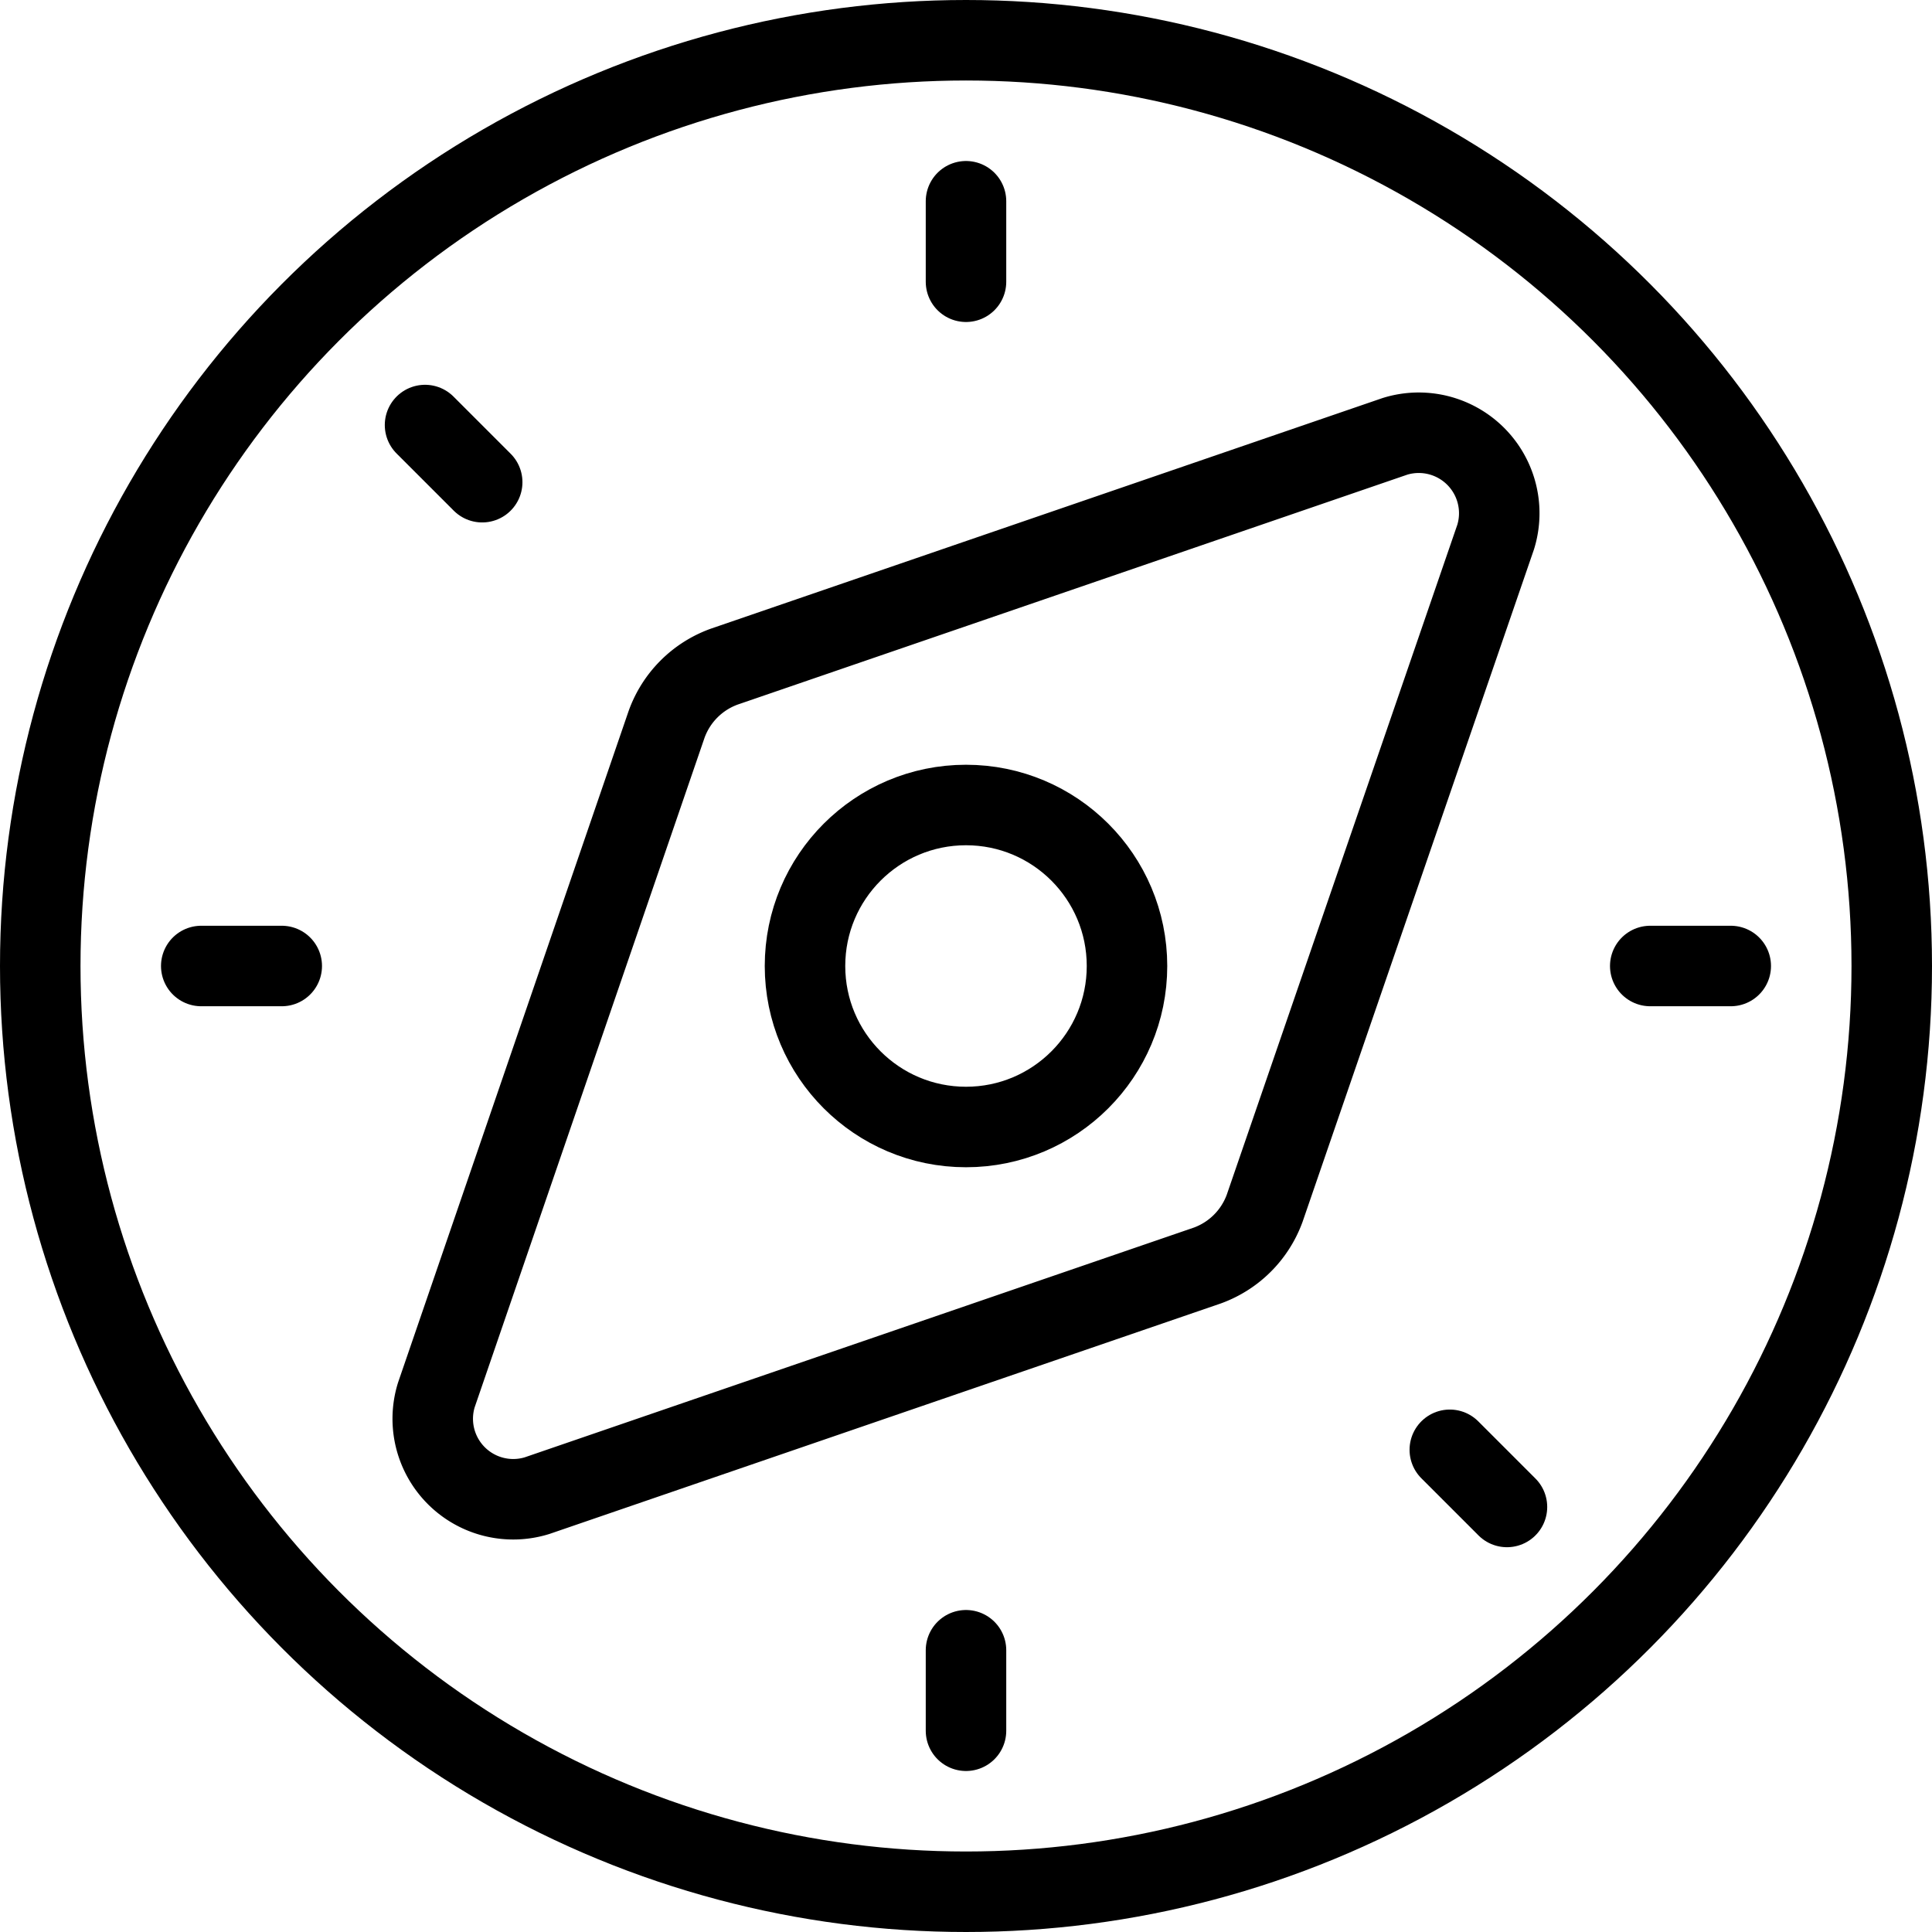 <svg xmlns="http://www.w3.org/2000/svg" viewBox="0 0 24 24">
  
<g transform="matrix(1,0,0,1,0,0)"><g>
    <circle cx="12" cy="12" r="11.5" style="fill: none;stroke: #000000;stroke-linecap: round;stroke-linejoin: round"></circle>
    <circle cx="12" cy="12" r="2" style="fill: none;stroke: #000000;stroke-linecap: round;stroke-linejoin: round"></circle>
    <line x1="12" y1="2.5" x2="12" y2="3.5" style="fill: none;stroke: #000000;stroke-linecap: round;stroke-linejoin: round"></line>
    <line x1="21.5" y1="12" x2="20.5" y2="12" style="fill: none;stroke: #000000;stroke-linecap: round;stroke-linejoin: round"></line>
    <line x1="18.72" y1="18.72" x2="18.01" y2="18.01" style="fill: none;stroke: #000000;stroke-linecap: round;stroke-linejoin: round"></line>
    <line x1="12" y1="21.5" x2="12" y2="20.5" style="fill: none;stroke: #000000;stroke-linecap: round;stroke-linejoin: round"></line>
    <line x1="2.5" y1="12" x2="3.5" y2="12" style="fill: none;stroke: #000000;stroke-linecap: round;stroke-linejoin: round"></line>
    <line x1="5.28" y1="5.28" x2="5.99" y2="5.99" style="fill: none;stroke: #000000;stroke-linecap: round;stroke-linejoin: round"></line>
    <path d="M18.58,6.67a1,1,0,0,0-1.25-1.25L9,8.28A1.19,1.19,0,0,0,8.28,9L5.42,17.33a1,1,0,0,0,1.25,1.25L15,15.72a1.19,1.19,0,0,0,.71-.71Z" style="fill: none;stroke: #000000;stroke-linecap: round;stroke-linejoin: round"></path>
  </g></g></svg>